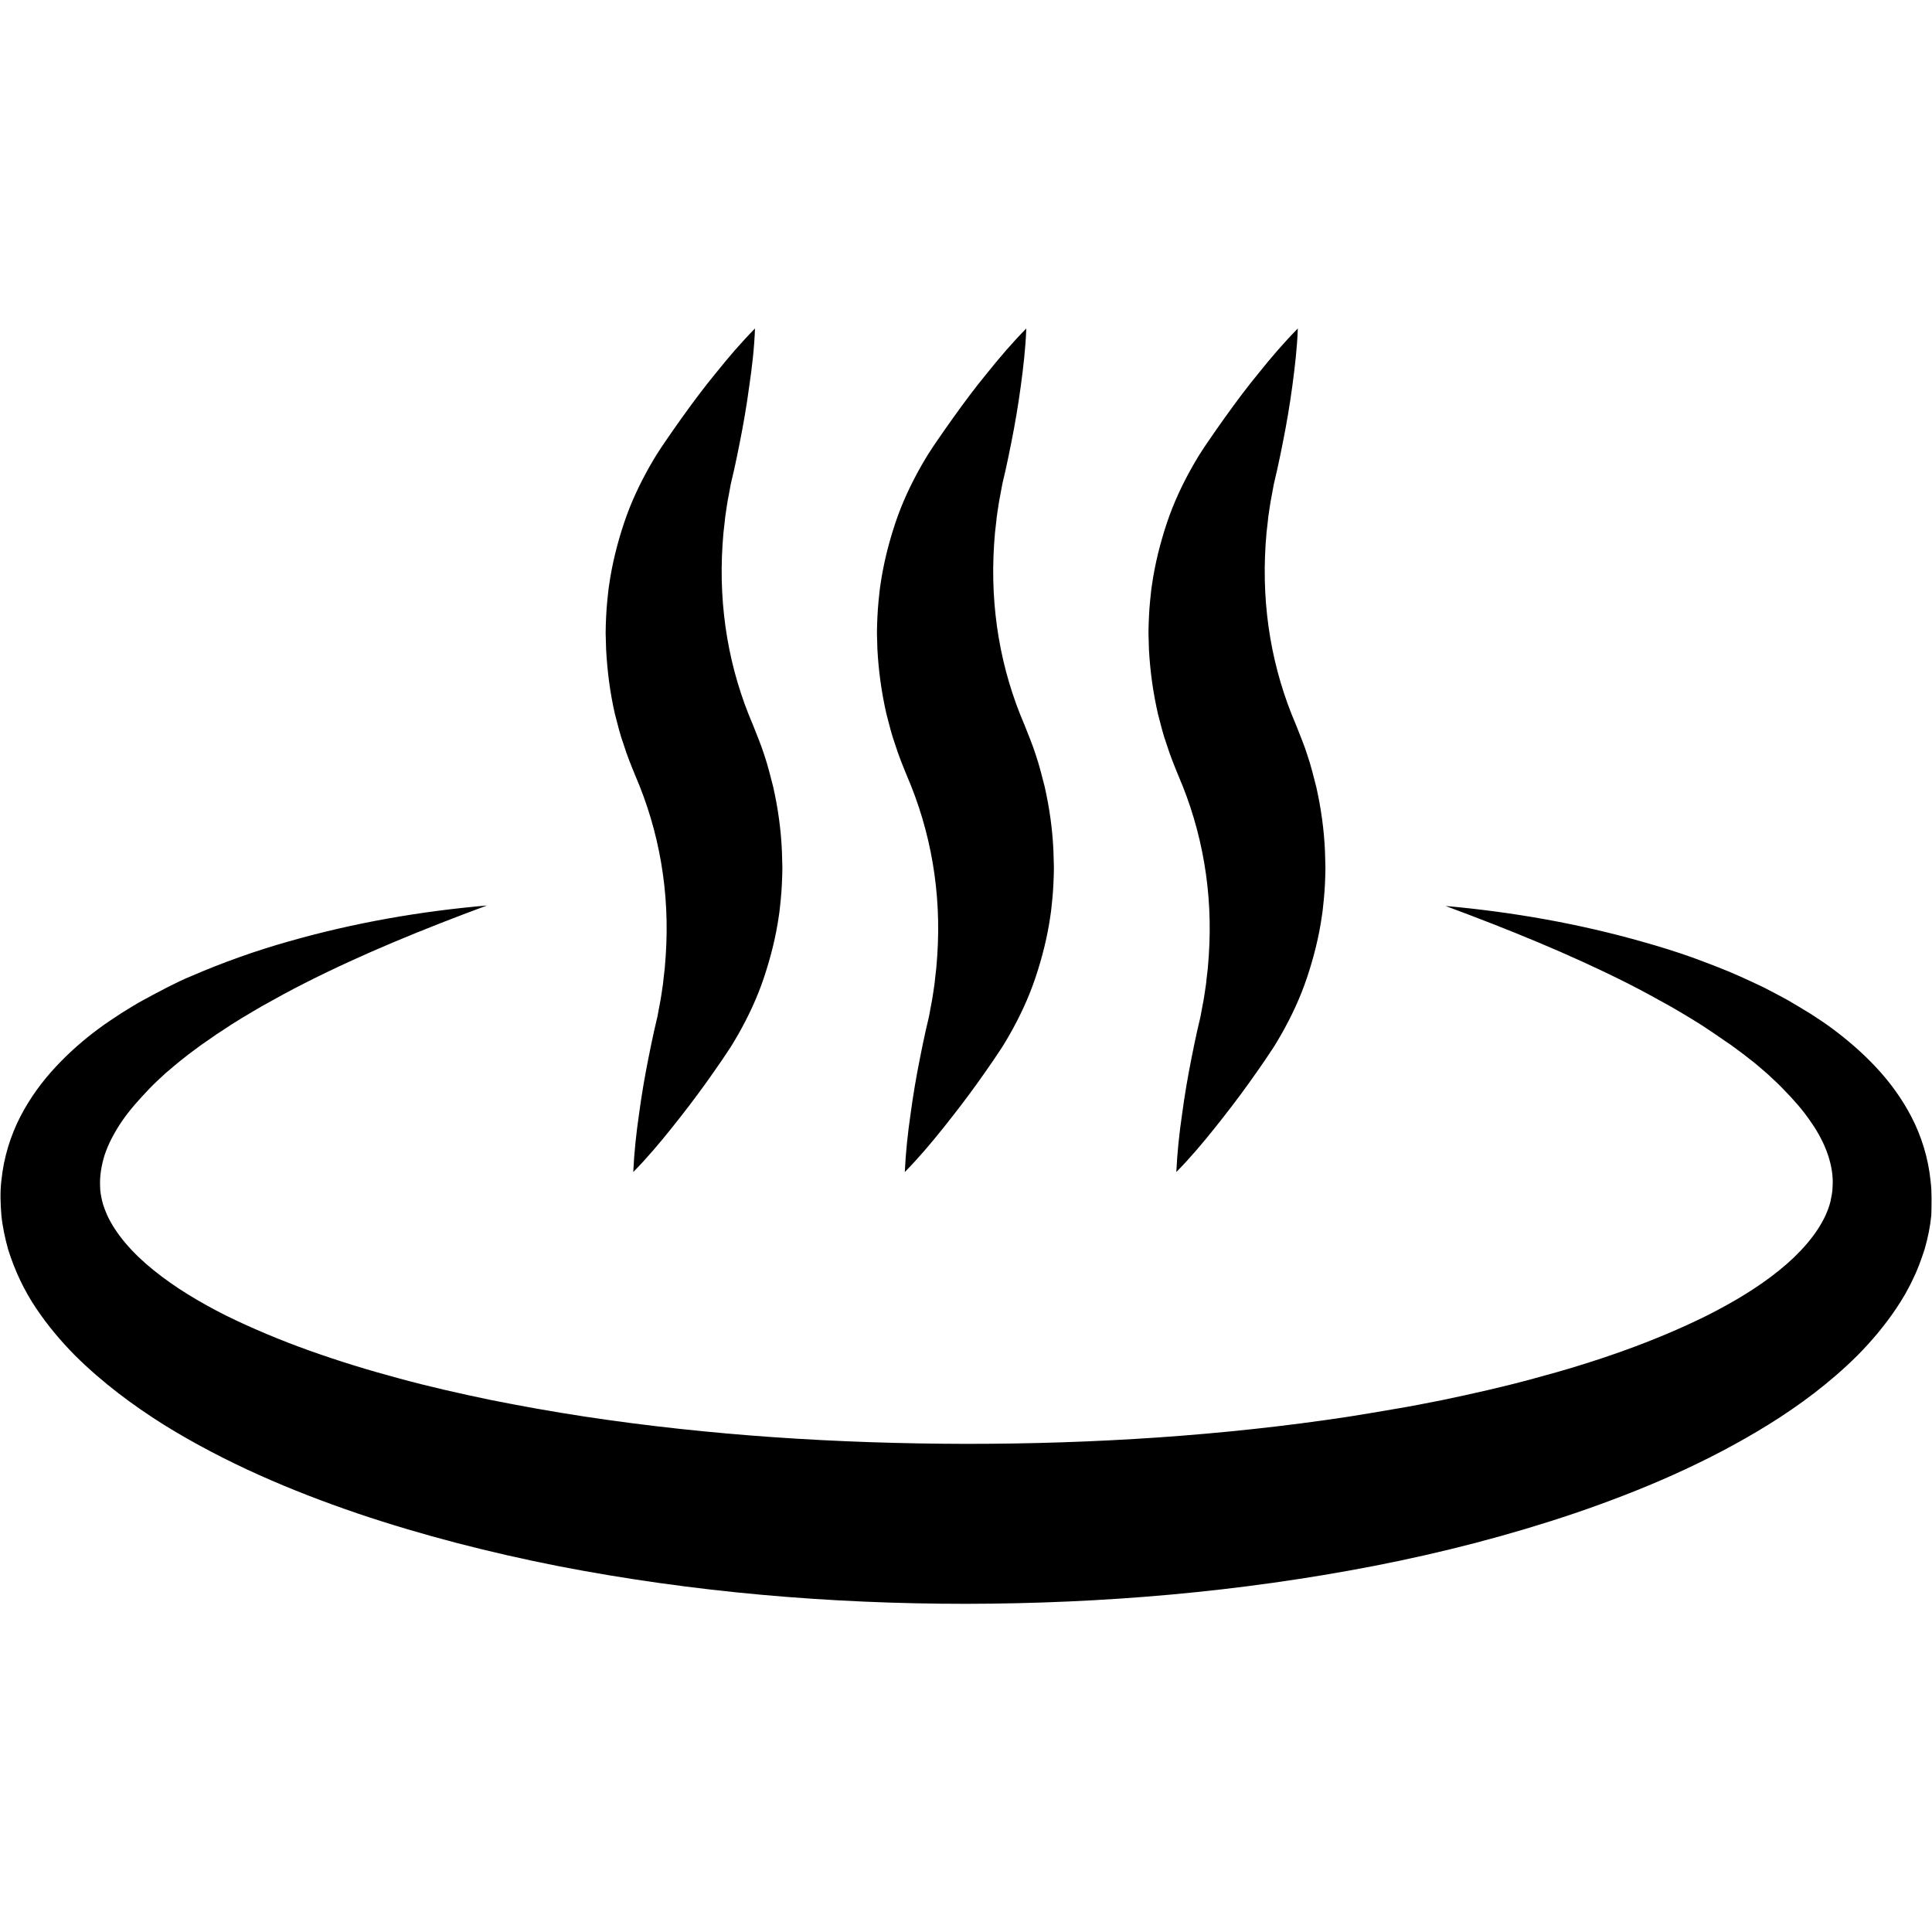 <svg version="1.0" preserveAspectRatio="xMidYMid meet" height="2048" viewBox="0 0 1536 1536" zoomAndPan="magnify" width="2048" xmlns:xlink="http://www.w3.org/1999/xlink" xmlns="http://www.w3.org/2000/svg"><defs><clipPath id="3d9d919389"><path clip-rule="nonzero" d="M 0 719 L 1536 719 L 1536 1275.121 L 0 1275.121 Z M 0 719"></path></clipPath><clipPath id="4c21626184"><path clip-rule="nonzero" d="M 481 261.121 L 623 261.121 L 623 932 L 481 932 Z M 481 261.121"></path></clipPath><clipPath id="a44e82e4c7"><path clip-rule="nonzero" d="M 697 261.121 L 838 261.121 L 838 932 L 697 932 Z M 697 261.121"></path></clipPath><clipPath id="826ce2923c"><path clip-rule="nonzero" d="M 913 261.121 L 1054 261.121 L 1054 932 L 913 932 Z M 913 261.121"></path></clipPath></defs><g clip-path="url(#3d9d919389)"><path fill-rule="nonzero" fill-opacity="1" d="M 1534.902 939.121 C 1533.074 920.824 1527.586 903.258 1519.719 888.07 C 1511.852 872.883 1501.973 859.707 1491.363 848.359 C 1480.75 837.016 1469.227 827.133 1457.516 818.352 C 1451.664 813.957 1445.625 809.934 1439.59 806.09 C 1433.551 802.43 1427.332 798.586 1421.293 795.109 C 1415.074 791.633 1408.855 788.523 1402.633 785.23 C 1396.414 782.301 1390.012 779.191 1383.789 776.445 C 1371.168 770.773 1358.359 766.016 1345.555 761.258 C 1332.75 756.684 1319.762 752.656 1306.77 748.996 C 1254.816 734.176 1202.125 725.027 1149.254 720.27 C 1199.016 738.75 1247.863 758.512 1293.965 781.754 C 1305.488 787.609 1316.832 793.828 1327.992 800.051 C 1338.969 806.457 1349.945 812.859 1360.375 819.996 C 1365.68 823.473 1370.617 827.133 1375.922 830.609 C 1380.863 834.27 1385.984 837.93 1390.742 841.773 C 1395.684 845.434 1400.074 849.457 1404.828 853.484 C 1409.219 857.512 1413.609 861.535 1417.637 865.746 C 1425.867 874.16 1433.367 882.578 1439.406 891.547 C 1445.625 900.328 1450.383 909.48 1453.309 918.262 C 1456.234 927.047 1457.516 935.465 1456.969 943.332 C 1456.969 947.355 1456.055 951.199 1455.32 955.043 C 1454.406 958.887 1452.941 962.727 1451.297 966.387 C 1444.344 981.395 1431.172 996.582 1414.523 1009.941 C 1397.879 1023.48 1377.938 1035.375 1356.898 1045.988 C 1314.453 1067.031 1267.621 1083.137 1219.508 1095.945 C 1195.539 1102.531 1171.027 1108.02 1146.512 1113.145 C 1134.254 1115.523 1121.812 1118.086 1109.375 1120.098 C 1096.934 1122.293 1084.492 1124.309 1072.055 1126.32 C 971.984 1141.508 870.082 1147.914 768.184 1147.914 C 666.281 1147.73 564.383 1141.324 464.312 1126.137 C 439.25 1122.293 414.551 1117.902 389.855 1112.961 C 365.34 1107.84 340.824 1102.348 316.859 1095.762 C 292.895 1089.355 269.109 1082.035 246.059 1073.801 C 223.008 1065.566 200.691 1056.234 179.469 1045.805 C 158.43 1035.191 138.672 1023.297 122.023 1009.758 C 105.375 996.398 92.203 981.211 85.25 966.207 C 83.605 962.363 82.141 958.703 81.227 954.859 C 80.312 951.016 79.582 947.176 79.582 943.148 C 79.215 935.281 80.496 926.863 83.238 918.078 C 86.168 909.297 90.922 900.328 96.961 891.363 C 102.996 882.578 110.68 873.98 118.73 865.562 C 122.754 861.352 127.145 857.328 131.535 853.301 C 136.109 849.457 140.684 845.434 145.625 841.59 C 150.379 837.746 155.504 834.086 160.441 830.426 L 168.125 825.121 C 170.688 823.289 173.25 821.461 175.992 819.812 C 186.422 812.676 197.398 806.273 208.375 799.867 C 219.531 793.648 230.691 787.426 242.402 781.57 C 288.504 758.148 337.348 738.383 387.109 719.902 C 334.238 724.477 281.551 733.625 229.594 748.449 C 203.617 755.77 177.82 764.918 152.391 775.898 C 145.988 778.457 139.77 781.57 133.551 784.68 C 127.328 787.973 121.109 791.086 114.891 794.562 C 108.668 797.855 102.633 801.699 96.41 805.539 C 90.375 809.566 84.336 813.41 78.484 817.801 C 66.59 826.586 55.25 836.465 44.637 847.812 C 34.027 859.156 24.148 872.332 16.281 887.52 C 8.414 902.707 2.926 920.273 1.098 938.574 C 0 947.723 0.367 957.055 1.098 966.207 C 2.012 975.355 4.023 984.504 6.402 993.105 C 11.707 1010.305 19.391 1026.227 28.723 1040.133 C 38.051 1054.039 48.48 1066.301 59.457 1077.461 C 81.594 1099.422 105.559 1117.172 130.258 1132.727 C 179.652 1163.285 231.605 1185.242 284.113 1203.176 C 336.617 1220.926 390.035 1234.465 443.641 1245.078 C 551.027 1265.941 659.695 1275.09 768.184 1275.09 C 876.668 1274.906 985.336 1265.758 1092.727 1244.898 C 1146.328 1234.465 1199.75 1220.742 1252.254 1202.992 C 1304.758 1185.059 1356.715 1163.102 1406.109 1132.543 C 1430.809 1117.172 1454.773 1099.422 1476.91 1077.461 C 1487.887 1066.301 1498.312 1054.039 1507.645 1040.133 C 1510.023 1036.656 1512.219 1032.996 1514.414 1029.336 C 1516.426 1025.492 1518.621 1021.832 1520.449 1017.809 C 1524.293 1010.121 1527.402 1001.703 1530.145 993.105 C 1532.707 984.32 1534.535 975.355 1535.449 966.207 C 1535.633 957.605 1536 948.273 1534.902 939.121 Z M 1534.902 939.121" fill="#000000"></path></g><g clip-path="url(#4c21626184)"><path fill-rule="nonzero" fill-opacity="1" d="M 488.828 567.473 C 491.023 575.891 493.035 584.309 495.961 592.359 C 498.523 600.594 501.816 608.645 505.109 616.695 C 524.137 660.797 532.734 709.289 529.258 759.977 C 529.074 763.086 528.707 766.383 528.527 769.492 L 527.43 779.008 C 527.246 782.301 526.512 785.414 526.148 788.707 C 525.598 792 525.234 795.109 524.5 798.406 L 522.672 808.285 L 520.109 819.266 C 518.465 826.586 517 833.906 515.535 841.223 C 512.609 855.863 510.047 870.684 508.035 885.875 C 505.84 900.879 504.195 916.066 503.461 931.805 C 514.438 920.641 524.316 908.93 533.832 897.035 C 543.344 885.141 552.492 873.246 561.273 860.988 C 565.664 854.949 569.871 848.727 574.078 842.688 L 580.301 833.355 C 582.496 830.062 584.508 826.402 586.703 822.742 C 594.934 808.285 602.07 793.098 607.375 777.18 C 612.68 761.258 616.887 744.789 619.266 727.77 C 620 723.562 620.18 719.352 620.73 715.145 L 621.277 708.738 C 621.461 706.543 621.461 704.531 621.645 702.336 C 621.828 698.125 622.012 693.734 622.012 689.527 L 621.645 676.719 C 620.914 659.516 618.535 642.5 614.691 625.48 C 612.496 617.062 610.484 608.645 607.742 600.594 C 605.18 592.359 601.703 584.309 598.594 576.258 C 579.566 532.156 571.152 483.664 574.445 432.977 L 575.176 423.461 L 576.273 413.945 C 576.457 410.652 577.188 407.539 577.555 404.246 C 578.105 400.953 578.469 397.844 579.203 394.547 L 581.031 384.668 C 581.945 381.008 582.676 377.348 583.594 373.688 C 585.238 366.367 586.703 359.047 588.164 351.73 C 591.094 337.09 593.652 322.086 595.668 307.078 C 597.863 292.074 599.691 276.887 600.238 261.148 C 589.262 272.312 579.203 284.023 569.688 295.918 C 559.992 307.629 551.027 319.707 542.246 331.965 C 537.855 338.004 533.648 344.227 529.441 350.266 C 527.246 353.375 525.234 356.488 523.219 359.598 C 521.023 362.891 519.012 366.551 516.816 370.211 C 508.586 384.668 501.449 399.855 496.145 415.773 C 490.84 431.695 486.633 448.348 484.254 465.184 C 483.523 469.391 483.34 473.602 482.789 477.809 C 482.605 480.004 482.426 482.016 482.242 484.215 C 482.059 486.41 482.059 488.422 481.875 490.617 C 481.691 494.828 481.508 499.219 481.508 503.426 L 481.875 516.234 C 482.789 533.438 484.984 550.637 488.828 567.473 Z M 488.828 567.473" fill="#000000"></path></g><g clip-path="url(#a44e82e4c7)"><path fill-rule="nonzero" fill-opacity="1" d="M 704.703 567.473 C 706.898 575.891 708.91 584.309 711.836 592.359 C 714.398 600.594 717.691 608.645 720.984 616.695 C 740.008 660.797 748.609 709.289 745.133 759.977 C 744.949 763.086 744.582 766.383 744.398 769.492 L 743.301 779.008 C 743.121 782.301 742.387 785.414 742.023 788.707 C 741.473 792 741.105 795.109 740.375 798.406 L 738.547 808.285 L 735.984 819.266 C 734.34 826.586 732.875 833.906 731.41 841.223 C 728.484 855.863 725.922 870.684 723.91 885.875 C 721.715 900.879 720.07 916.066 719.336 931.805 C 730.312 920.641 740.191 908.93 749.707 897.035 C 759.219 885.141 768.367 873.246 777.148 860.988 C 781.539 854.949 785.746 848.727 789.953 842.688 L 796.172 833.355 C 798.367 830.062 800.383 826.402 802.578 822.742 C 810.809 808.285 817.945 793.098 823.25 777.18 C 828.555 761.258 832.762 744.789 835.141 727.77 C 835.871 723.562 836.055 719.352 836.605 715.145 L 837.152 708.738 C 837.336 706.543 837.336 704.531 837.52 702.336 C 837.703 698.125 837.883 693.734 837.883 689.527 L 837.52 676.719 C 836.785 659.516 834.41 642.5 830.566 625.48 C 828.371 617.062 826.359 608.645 823.613 600.594 C 821.055 592.359 817.578 584.309 814.469 576.258 C 795.441 532.156 787.027 483.664 790.32 432.977 L 791.051 423.461 L 792.148 413.945 C 792.332 410.652 793.062 407.539 793.43 404.246 C 793.977 400.953 794.344 397.844 795.074 394.547 L 796.906 384.668 C 797.82 381.008 798.551 377.348 799.465 373.688 C 801.113 366.367 802.578 359.047 804.039 351.73 C 806.969 337.09 809.527 322.086 811.539 307.078 C 813.555 292.074 815.383 276.887 815.93 261.148 C 804.953 272.312 794.895 284.023 785.379 295.918 C 775.684 307.629 766.719 319.707 757.938 331.965 C 753.547 338.004 749.34 344.227 745.133 350.266 C 742.938 353.375 740.926 356.488 738.91 359.598 C 736.715 362.891 734.703 366.551 732.508 370.211 C 724.277 384.668 717.141 399.855 711.836 415.773 C 706.531 431.695 702.324 448.348 699.945 465.184 C 699.215 469.391 699.031 473.602 698.48 477.809 C 698.297 480.004 698.117 482.016 697.934 484.215 C 697.75 486.41 697.75 488.422 697.566 490.617 C 697.383 494.828 697.199 499.219 697.199 503.426 L 697.566 516.234 C 698.48 533.438 700.859 550.637 704.703 567.473 Z M 704.703 567.473" fill="#000000"></path></g><g clip-path="url(#826ce2923c)"><path fill-rule="nonzero" fill-opacity="1" d="M 920.574 567.473 C 922.77 575.891 924.781 584.309 927.711 592.359 C 930.273 600.594 933.566 608.645 936.859 616.695 C 955.883 660.797 964.48 709.289 961.008 759.977 C 960.824 763.086 960.457 766.383 960.273 769.492 L 959.176 779.008 C 958.992 782.301 958.262 785.414 957.895 788.707 C 957.348 792 956.98 795.109 956.25 798.406 L 954.422 808.285 L 951.859 819.266 C 950.211 826.586 948.75 833.906 947.285 841.223 C 944.359 855.863 941.797 870.684 939.785 885.875 C 937.59 900.879 935.941 916.066 935.211 931.805 C 946.188 920.641 956.066 908.93 965.578 897.035 C 975.094 885.141 984.238 873.246 993.02 860.988 C 997.41 854.949 1001.621 848.727 1005.828 842.688 L 1012.047 833.355 C 1014.242 830.062 1016.254 826.402 1018.449 822.742 C 1026.684 808.285 1033.816 793.098 1039.125 777.18 C 1044.43 761.258 1048.637 744.789 1051.016 727.77 C 1051.746 723.562 1051.93 719.352 1052.477 715.145 L 1053.027 708.738 C 1053.211 706.543 1053.211 704.531 1053.395 702.336 C 1053.574 698.125 1053.758 693.734 1053.758 689.527 L 1053.395 676.719 C 1052.66 659.516 1050.281 642.5 1046.441 625.48 C 1044.246 617.062 1042.234 608.645 1039.488 600.594 C 1036.93 592.359 1033.453 584.309 1030.344 576.258 C 1011.316 532.156 1002.898 483.664 1006.191 432.977 L 1006.926 423.461 L 1008.023 413.945 C 1008.207 410.652 1008.938 407.539 1009.305 404.246 C 1009.852 400.953 1010.219 397.844 1010.949 394.547 L 1012.781 384.668 C 1013.695 381.008 1014.426 377.348 1015.34 373.688 C 1016.988 366.367 1018.449 359.047 1019.914 351.73 C 1022.84 337.09 1025.402 322.086 1027.414 307.078 C 1029.426 292.074 1031.258 276.887 1031.805 261.148 C 1020.828 272.312 1010.766 284.023 1001.254 295.918 C 991.559 307.629 982.594 319.707 973.812 331.965 C 969.422 338.004 965.215 344.227 961.008 350.266 C 958.812 353.375 956.797 356.488 954.785 359.598 C 952.59 362.891 950.578 366.551 948.383 370.211 C 940.152 384.668 933.016 399.855 927.711 415.773 C 922.406 431.695 918.195 448.348 915.82 465.184 C 915.086 469.391 914.902 473.602 914.355 477.809 C 914.172 480.004 913.988 482.016 913.805 484.215 C 913.625 486.41 913.625 488.422 913.441 490.617 C 913.258 494.828 913.074 499.219 913.074 503.426 L 913.441 516.234 C 914.355 533.438 916.734 550.637 920.574 567.473 Z M 920.574 567.473" fill="#000000"></path></g></svg>